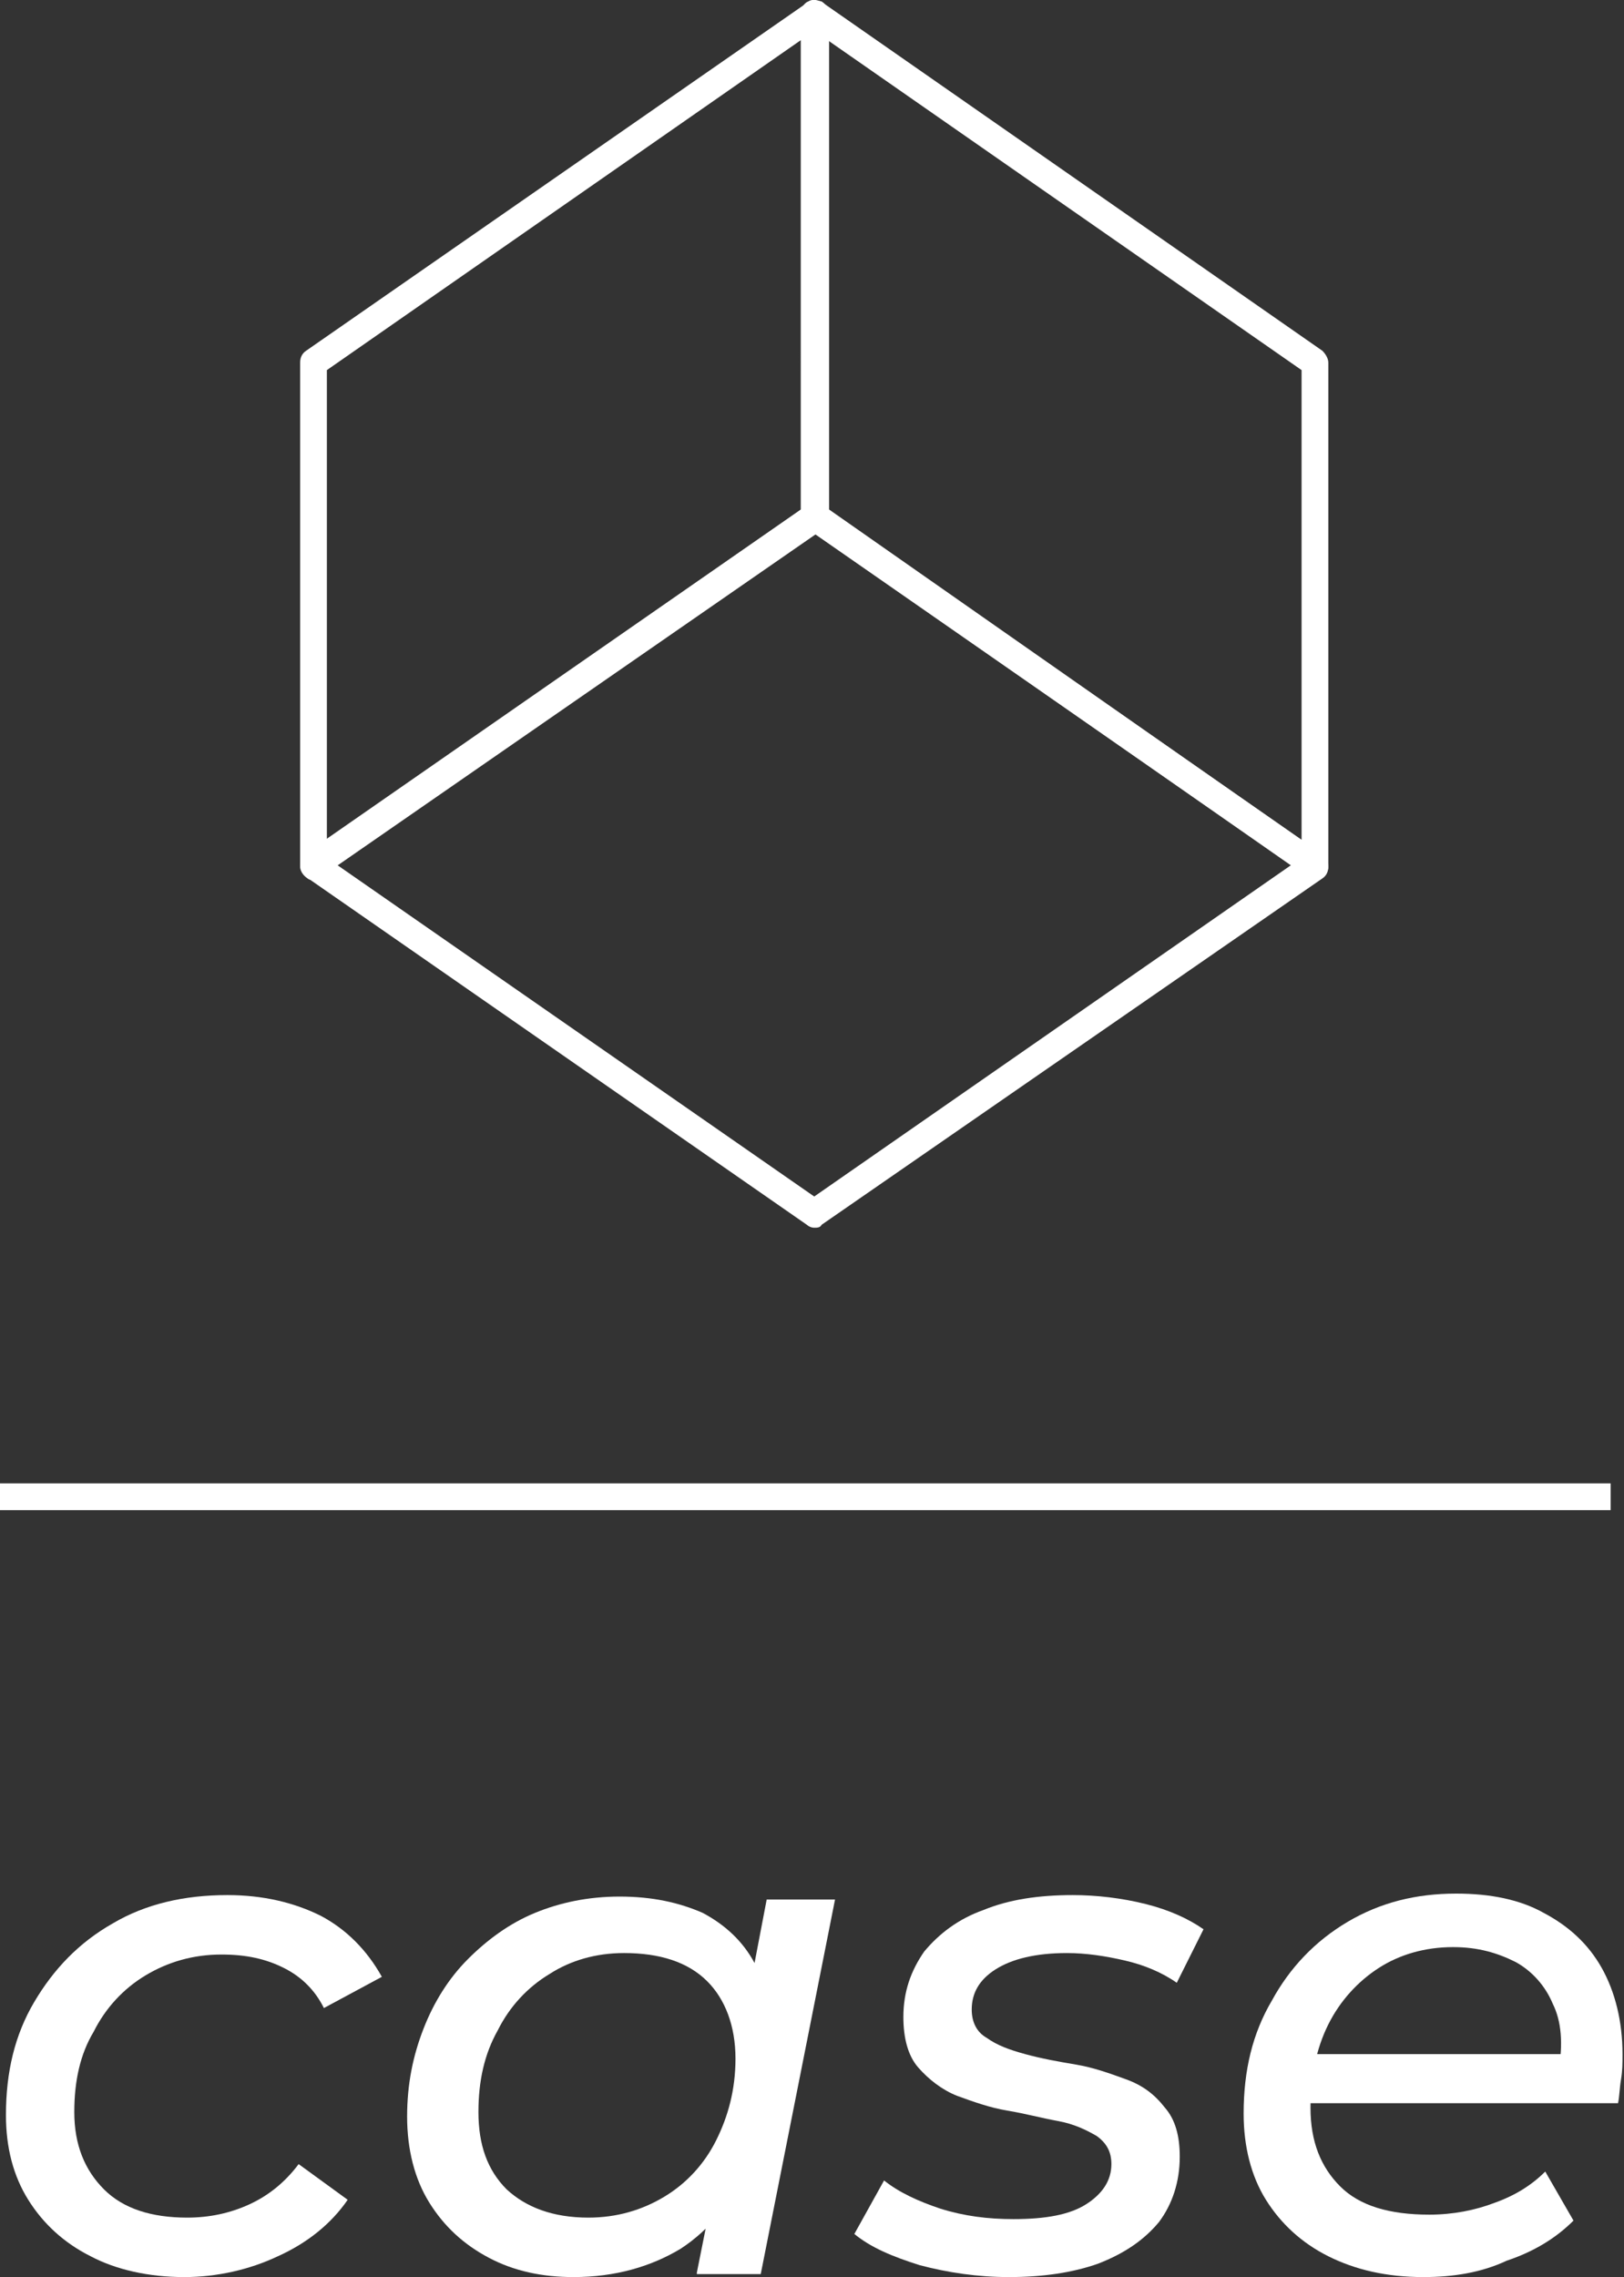 <?xml version="1.0" encoding="utf-8"?>
<!-- Generator: Adobe Illustrator 25.2.1, SVG Export Plug-In . SVG Version: 6.00 Build 0)  -->
<svg version="1.1" id="レイヤー_1" xmlns="http://www.w3.org/2000/svg" xmlns:xlink="http://www.w3.org/1999/xlink" x="0px"
	 y="0px" viewBox="0 0 109.3 153.2" style="enable-background:new 0 0 109.3 153.2;" xml:space="preserve">
<rect x="0" y="0" width="109.3" height="153.2" fill="#333333" stroke="none"/>
<style type="text/css">
	.st0{fill:#FFFFFF;}
</style>
<g>
	<g>
		<g>
			<path class="st0" d="M54.8,82.6c-0.2,0-0.4-0.1-0.5-0.2L20.6,59c-0.2-0.2-0.4-0.5-0.4-0.8c0-0.3,0.1-0.6,0.4-0.8L54.3,34
				c0.3-0.2,0.7-0.2,1.1,0L89,57.5c0.2,0.2,0.4,0.5,0.4,0.8c0,0.3-0.1,0.6-0.4,0.8L55.3,82.4C55.2,82.6,55,82.6,54.8,82.6z
				 M22.7,58.2l32.1,22.3l32.1-22.3L54.8,35.9L22.7,58.2z"/>
		</g>
		<path class="st0" d="M88.5,59.2c-0.2,0-0.4-0.1-0.5-0.2L54.3,35.5c-0.2-0.2-0.4-0.5-0.4-0.8V0.9c0-0.3,0.2-0.7,0.5-0.8
			c0.3-0.2,0.7-0.1,1,0.1L89,23.6c0.2,0.2,0.4,0.5,0.4,0.8v33.9c0,0.3-0.2,0.7-0.5,0.8C88.8,59.1,88.6,59.2,88.5,59.2z M55.7,34.3
			l31.9,22.2V24.9L55.7,2.7V34.3z"/>
		<path class="st0" d="M21.1,59.2c-0.1,0-0.3,0-0.4-0.1c-0.3-0.2-0.5-0.5-0.5-0.8V24.4c0-0.3,0.1-0.6,0.4-0.8L54.3,0.2
			c0.3-0.2,0.6-0.2,1-0.1c0.3,0.2,0.5,0.5,0.5,0.8v33.9c0,0.3-0.1,0.6-0.4,0.8L21.6,59C21.5,59.1,21.3,59.2,21.1,59.2z M22,24.9
			v31.6l31.9-22.2V2.7L22,24.9z"/>
	</g>
	<g>
		<path class="st0" d="M12.4,153.2c-2.4,0-4.6-0.5-6.3-1.4c-1.8-0.9-3.2-2.2-4.2-3.8c-1-1.6-1.5-3.5-1.5-5.7c0-2.9,0.6-5.4,1.9-7.6
			c1.3-2.2,3-4,5.3-5.3c2.2-1.3,4.8-1.9,7.7-1.9c2.4,0,4.5,0.5,6.3,1.4c1.7,0.9,3.1,2.3,4.1,4.1l-3.9,2.1c-0.6-1.2-1.5-2.1-2.7-2.7
			c-1.2-0.6-2.5-0.9-4.2-0.9c-1.9,0-3.6,0.5-5.1,1.4c-1.5,0.9-2.7,2.2-3.5,3.8C5.4,138.2,5,140,5,142.1c0,2.2,0.7,3.9,2,5.2
			c1.3,1.3,3.2,1.9,5.6,1.9c1.5,0,2.9-0.3,4.2-0.9c1.3-0.6,2.4-1.5,3.3-2.7l3.3,2.4c-1.1,1.6-2.7,2.9-4.7,3.8
			C16.8,152.7,14.6,153.2,12.4,153.2z"/>
		<path class="st0" d="M38.6,153.2c-2.1,0-4-0.4-5.7-1.3c-1.7-0.9-3-2.1-4-3.7c-1-1.6-1.5-3.6-1.5-5.8c0-2.2,0.4-4.1,1.1-5.9
			c0.7-1.8,1.7-3.4,3-4.7c1.3-1.3,2.8-2.4,4.5-3.1c1.7-0.7,3.6-1.1,5.7-1.1c2.2,0,4,0.4,5.6,1.1c1.5,0.8,2.7,1.9,3.5,3.4
			c0.8,1.5,1.2,3.3,1.2,5.4c0,3.1-0.5,5.9-1.6,8.2c-1.1,2.4-2.6,4.3-4.6,5.6C43.8,152.5,41.4,153.2,38.6,153.2z M39.6,149.2
			c1.9,0,3.6-0.5,5.1-1.4c1.5-0.9,2.7-2.2,3.5-3.8c0.8-1.6,1.3-3.4,1.3-5.5c0-2.2-0.7-4-1.9-5.2c-1.3-1.3-3.2-1.9-5.6-1.9
			c-1.9,0-3.6,0.5-5,1.4c-1.5,0.9-2.7,2.2-3.5,3.8c-0.9,1.6-1.3,3.4-1.3,5.5c0,2.2,0.6,3.9,1.9,5.2
			C35.4,148.5,37.2,149.2,39.6,149.2z M46.9,152.9l1.3-6.5l1.5-5.8l0.6-6l1.3-6.8h4.6l-5,25.2H46.9z"/>
		<path class="st0" d="M67.9,153.2c-2.1,0-4.1-0.3-6-0.8c-1.9-0.6-3.3-1.2-4.4-2.1l2-3.6c1,0.8,2.3,1.4,3.8,1.9
			c1.6,0.5,3.2,0.7,4.9,0.7c2.2,0,3.8-0.3,4.9-1c1.1-0.7,1.7-1.6,1.7-2.7c0-0.8-0.3-1.4-1-1.9c-0.7-0.4-1.5-0.8-2.6-1
			c-1.1-0.2-2.2-0.5-3.4-0.7s-2.3-0.6-3.4-1c-1-0.4-1.9-1.1-2.6-1.9c-0.7-0.8-1-2-1-3.4c0-1.7,0.5-3.1,1.4-4.4c1-1.2,2.3-2.2,4-2.8
			c1.7-0.7,3.7-1,6-1c1.6,0,3.3,0.2,4.9,0.6c1.6,0.4,2.9,1,3.9,1.7l-1.8,3.6c-1-0.7-2.2-1.2-3.5-1.5c-1.3-0.3-2.6-0.5-3.9-0.5
			c-2.1,0-3.7,0.4-4.8,1.1c-1.1,0.7-1.6,1.6-1.6,2.7c0,0.8,0.3,1.5,1,1.9c0.7,0.5,1.5,0.8,2.6,1.1c1.1,0.3,2.2,0.5,3.4,0.7
			c1.2,0.2,2.3,0.6,3.4,1c1.1,0.4,1.9,1,2.6,1.9c0.7,0.8,1,1.9,1,3.3c0,1.7-0.5,3.2-1.4,4.4c-1,1.2-2.3,2.1-4.1,2.8
			C72.2,152.9,70.2,153.2,67.9,153.2z"/>
		<path class="st0" d="M95.8,153.2c-2.5,0-4.6-0.5-6.4-1.4c-1.8-0.9-3.2-2.2-4.2-3.8c-1-1.6-1.5-3.6-1.5-5.8c0-2.9,0.6-5.4,1.9-7.6
			c1.2-2.2,2.9-4,5.1-5.3s4.6-1.9,7.3-1.9c2.3,0,4.3,0.4,5.9,1.3c1.7,0.9,3,2.1,3.9,3.7c0.9,1.6,1.4,3.6,1.4,5.8
			c0,0.6,0,1.1-0.1,1.7c-0.1,0.6-0.1,1.1-0.2,1.6H87.1l0.6-3.3h19.1l-1.9,1.1c0.3-1.8,0.2-3.3-0.4-4.5c-0.5-1.2-1.4-2.2-2.5-2.8
			c-1.2-0.6-2.5-1-4.2-1c-1.9,0-3.6,0.5-5,1.4c-1.4,0.9-2.6,2.2-3.4,3.8c-0.8,1.6-1.2,3.5-1.2,5.6c0,2.3,0.7,4,2,5.3
			c1.3,1.3,3.3,1.9,6,1.9c1.6,0,3.1-0.3,4.4-0.8c1.4-0.5,2.5-1.2,3.4-2.1l1.9,3.3c-1.2,1.2-2.7,2.1-4.5,2.7
			C99.7,152.9,97.8,153.2,95.8,153.2z"/>
	</g>
	<rect y="99.8" class="st0" width="108.4" height="1.8"/>
</g>
</svg>
